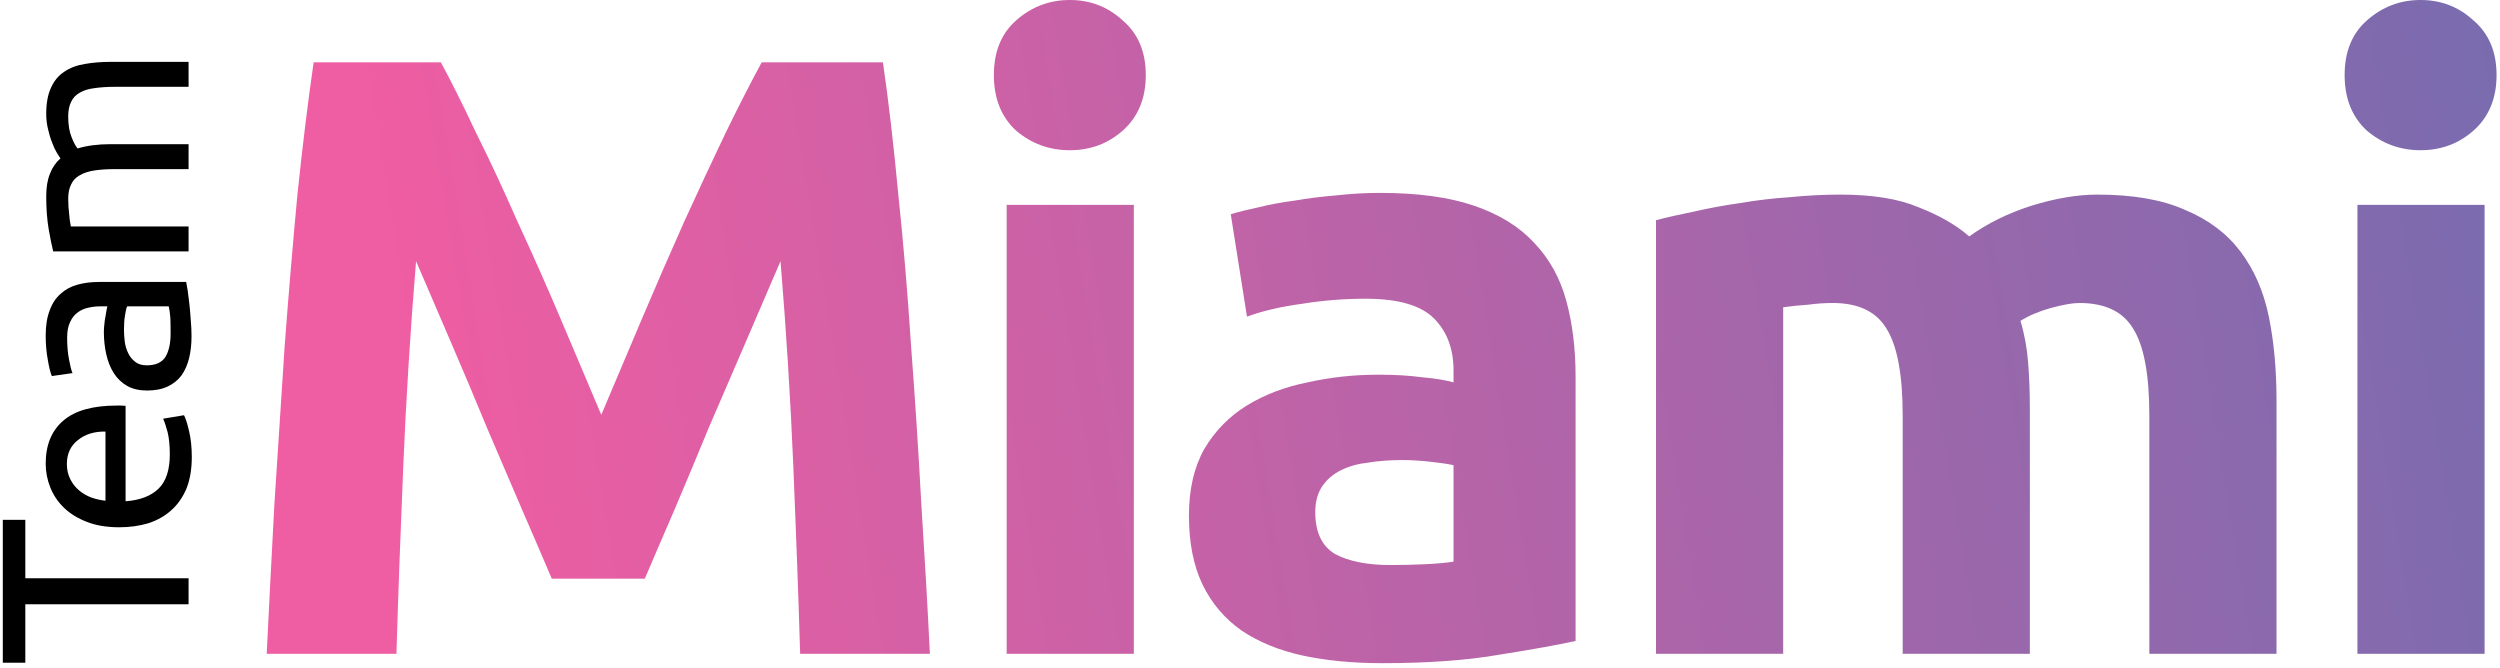<svg width="464" height="124" viewBox="0 0 464 124" fill="none" xmlns="http://www.w3.org/2000/svg">
<path d="M0.52 96.481L4.699 96.481L4.699 107.327L35 107.327L35 112.153L4.699 112.153L4.699 123L0.52 123L0.52 96.481Z" fill="black"/>
<path d="M22.113 97.862C19.825 97.862 17.834 97.53 16.143 96.867C14.418 96.203 12.992 95.324 11.864 94.23C10.736 93.135 9.89 91.874 9.326 90.448C8.763 89.022 8.481 87.562 8.481 86.07C8.481 82.587 9.575 79.917 11.764 78.059C13.921 76.202 17.221 75.273 21.666 75.273C21.865 75.273 22.13 75.273 22.462 75.273C22.76 75.273 23.042 75.29 23.308 75.323L23.308 93.035C25.994 92.836 28.034 92.057 29.427 90.697C30.821 89.337 31.517 87.214 31.517 84.328C31.517 82.703 31.384 81.343 31.119 80.248C30.821 79.121 30.539 78.275 30.273 77.711L34.154 77.064C34.453 77.628 34.768 78.623 35.099 80.049C35.431 81.442 35.597 83.035 35.597 84.826C35.597 87.081 35.265 89.038 34.602 90.697C33.905 92.322 32.96 93.666 31.766 94.727C30.572 95.789 29.162 96.585 27.537 97.115C25.878 97.613 24.07 97.862 22.113 97.862ZM19.576 80.099C17.486 80.066 15.778 80.597 14.451 81.691C13.091 82.753 12.411 84.229 12.411 86.12C12.411 87.181 12.627 88.126 13.058 88.956C13.456 89.752 13.987 90.432 14.65 90.996C15.314 91.559 16.076 92.007 16.939 92.339C17.801 92.637 18.68 92.836 19.576 92.936L19.576 80.099Z" fill="black"/>
<path d="M31.666 61.884C31.666 60.79 31.65 59.828 31.617 58.998C31.55 58.136 31.451 57.423 31.318 56.859L23.606 56.859C23.44 57.191 23.308 57.738 23.208 58.501C23.075 59.231 23.009 60.126 23.009 61.188C23.009 61.884 23.059 62.63 23.158 63.427C23.258 64.189 23.473 64.903 23.805 65.566C24.104 66.196 24.535 66.727 25.099 67.158C25.63 67.589 26.343 67.805 27.238 67.805C28.897 67.805 30.058 67.274 30.721 66.213C31.351 65.151 31.666 63.709 31.666 61.884ZM8.481 62.282C8.481 60.425 8.729 58.866 9.227 57.605C9.691 56.312 10.371 55.283 11.267 54.52C12.129 53.724 13.174 53.16 14.401 52.829C15.596 52.497 16.922 52.331 18.382 52.331L34.552 52.331C34.619 52.729 34.718 53.293 34.851 54.023C34.95 54.719 35.05 55.516 35.149 56.411C35.249 57.307 35.332 58.285 35.398 59.347C35.498 60.375 35.547 61.403 35.547 62.431C35.547 63.891 35.398 65.234 35.099 66.462C34.801 67.689 34.337 68.75 33.706 69.646C33.043 70.542 32.181 71.238 31.119 71.736C30.058 72.233 28.781 72.482 27.288 72.482C25.862 72.482 24.634 72.2 23.606 71.636C22.578 71.039 21.749 70.243 21.118 69.248C20.488 68.253 20.024 67.092 19.725 65.765C19.427 64.438 19.277 63.045 19.277 61.586C19.277 61.121 19.311 60.64 19.377 60.143C19.41 59.645 19.477 59.181 19.576 58.75C19.642 58.285 19.709 57.887 19.775 57.556C19.841 57.224 19.891 56.992 19.924 56.859L18.631 56.859C17.868 56.859 17.121 56.942 16.392 57.108C15.629 57.274 14.965 57.572 14.401 58.003C13.804 58.434 13.34 59.032 13.008 59.794C12.643 60.524 12.461 61.486 12.461 62.68C12.461 64.206 12.577 65.549 12.809 66.71C13.008 67.838 13.224 68.684 13.456 69.248L9.625 69.795C9.36 69.198 9.111 68.203 8.879 66.81C8.613 65.417 8.481 63.908 8.481 62.282Z" fill="black"/>
<path d="M9.874 46.661C9.608 45.6 9.326 44.207 9.028 42.482C8.729 40.724 8.58 38.7 8.58 36.412C8.58 34.753 8.812 33.36 9.277 32.232C9.708 31.104 10.355 30.159 11.217 29.396C11.051 29.164 10.819 28.799 10.521 28.302C10.222 27.804 9.94 27.19 9.675 26.461C9.376 25.731 9.127 24.918 8.928 24.023C8.696 23.127 8.58 22.165 8.58 21.137C8.58 19.147 8.879 17.521 9.476 16.261C10.04 15 10.852 14.022 11.914 13.325C12.975 12.595 14.236 12.115 15.695 11.882C17.154 11.617 18.747 11.484 20.472 11.484L35 11.484L35 16.112L21.467 16.112C19.941 16.112 18.631 16.195 17.536 16.36C16.441 16.493 15.529 16.775 14.8 17.206C14.07 17.604 13.539 18.168 13.207 18.898C12.842 19.594 12.66 20.507 12.66 21.634C12.66 23.193 12.876 24.487 13.307 25.515C13.705 26.51 14.07 27.19 14.401 27.555C15.264 27.29 16.209 27.091 17.238 26.958C18.266 26.826 19.344 26.759 20.472 26.759L35 26.759L35 31.386L21.467 31.386C19.941 31.386 18.631 31.469 17.536 31.635C16.441 31.801 15.529 32.099 14.8 32.531C14.07 32.929 13.539 33.493 13.207 34.222C12.842 34.919 12.66 35.815 12.66 36.909C12.66 37.374 12.677 37.871 12.71 38.402C12.743 38.932 12.793 39.447 12.859 39.944C12.892 40.409 12.942 40.84 13.008 41.238C13.075 41.636 13.124 41.901 13.158 42.034L35 42.034L35 46.661L9.874 46.661Z" fill="black"/>
<path d="M81.816 11.564C83.717 15.049 85.882 19.379 88.311 24.554C90.846 29.623 93.433 35.167 96.073 41.187C98.819 47.101 101.512 53.174 104.152 59.404C106.792 65.635 109.274 71.496 111.597 76.988C113.921 71.496 116.403 65.635 119.043 59.404C121.683 53.174 124.323 47.101 126.963 41.187C129.709 35.167 132.297 29.623 134.726 24.554C137.26 19.379 139.478 15.049 141.379 11.564H163.873C164.929 18.851 165.88 27.036 166.725 36.118C167.675 45.095 168.467 54.494 169.101 64.315C169.84 74.031 170.474 83.8 171.002 93.621C171.636 103.443 172.164 112.684 172.586 121.343H148.507C148.191 110.677 147.768 99.06 147.24 86.493C146.712 73.925 145.92 61.253 144.864 48.474C142.963 52.91 140.851 57.82 138.527 63.206C136.204 68.592 133.881 73.978 131.557 79.364C129.34 84.75 127.175 89.925 125.062 94.889C122.95 99.747 121.155 103.918 119.676 107.403H102.41C100.931 103.918 99.136 99.747 97.023 94.889C94.911 89.925 92.694 84.75 90.37 79.364C88.153 73.978 85.882 68.592 83.558 63.206C81.235 57.82 79.123 52.91 77.222 48.474C76.166 61.253 75.374 73.925 74.846 86.493C74.318 99.06 73.895 110.677 73.579 121.343H49.5C49.922 112.684 50.398 103.443 50.926 93.621C51.559 83.8 52.193 74.031 52.827 64.315C53.566 54.494 54.358 45.095 55.203 36.118C56.153 27.036 57.157 18.851 58.213 11.564H81.816Z" fill="url(#paint0_linear)"/>
<path d="M210.44 121.343H186.837V38.019H210.44V121.343ZM212.658 13.94C212.658 18.27 211.232 21.702 208.381 24.237C205.635 26.666 202.361 27.881 198.559 27.881C194.757 27.881 191.431 26.666 188.579 24.237C185.833 21.702 184.46 18.27 184.46 13.94C184.46 9.61 185.833 6.231 188.579 3.802C191.431 1.267 194.757 0 198.559 0C202.361 0 205.635 1.267 208.381 3.802C211.232 6.231 212.658 9.61 212.658 13.94Z" fill="url(#paint1_linear)"/>
<path d="M258.052 104.869C260.376 104.869 262.594 104.816 264.706 104.71C266.818 104.605 268.508 104.446 269.775 104.235V86.334C268.824 86.123 267.399 85.912 265.498 85.701C263.597 85.49 261.854 85.384 260.27 85.384C258.052 85.384 255.94 85.542 253.934 85.859C252.033 86.07 250.343 86.546 248.865 87.285C247.386 88.024 246.224 89.027 245.38 90.295C244.535 91.562 244.112 93.146 244.112 95.047C244.112 98.743 245.327 101.331 247.756 102.809C250.29 104.182 253.723 104.869 258.052 104.869ZM256.152 35.801C263.122 35.801 268.93 36.593 273.577 38.177C278.224 39.761 281.92 42.032 284.666 44.989C287.517 47.946 289.524 51.537 290.685 55.761C291.847 59.985 292.428 64.685 292.428 69.86V118.967C289.048 119.707 284.349 120.551 278.329 121.502C272.31 122.558 265.023 123.086 256.468 123.086C251.082 123.086 246.172 122.611 241.736 121.66C237.406 120.71 233.657 119.179 230.489 117.066C227.321 114.849 224.892 111.997 223.202 108.512C221.512 105.027 220.667 100.75 220.667 95.681C220.667 90.823 221.618 86.704 223.519 83.325C225.525 79.945 228.165 77.252 231.439 75.246C234.713 73.239 238.462 71.813 242.687 70.969C246.911 70.018 251.294 69.543 255.835 69.543C258.897 69.543 261.59 69.701 263.914 70.018C266.343 70.229 268.296 70.546 269.775 70.969V68.751C269.775 64.738 268.56 61.517 266.131 59.088C263.702 56.659 259.478 55.444 253.459 55.444C249.445 55.444 245.485 55.761 241.578 56.395C237.67 56.923 234.291 57.715 231.439 58.771L228.429 39.761C229.802 39.339 231.492 38.916 233.499 38.494C235.611 37.966 237.881 37.544 240.31 37.227C242.739 36.804 245.274 36.487 247.914 36.276C250.66 35.959 253.406 35.801 256.152 35.801Z" fill="url(#paint2_linear)"/>
<path d="M353.137 77.147C353.137 69.543 352.133 64.157 350.127 60.989C348.226 57.82 344.899 56.236 340.147 56.236C338.668 56.236 337.137 56.342 335.553 56.553C333.969 56.659 332.437 56.817 330.959 57.028V121.343H307.355V40.87C309.362 40.342 311.685 39.814 314.326 39.286C317.071 38.653 319.923 38.124 322.88 37.702C325.942 37.174 329.058 36.804 332.226 36.593C335.394 36.276 338.51 36.118 341.572 36.118C347.592 36.118 352.45 36.91 356.146 38.494C359.948 39.973 363.064 41.768 365.493 43.88C368.872 41.451 372.727 39.55 377.057 38.177C381.492 36.804 385.558 36.118 389.254 36.118C395.908 36.118 401.347 37.068 405.571 38.969C409.901 40.765 413.333 43.352 415.868 46.731C418.402 50.111 420.145 54.124 421.095 58.771C422.046 63.417 422.521 68.592 422.521 74.295V121.343H398.918V77.147C398.918 69.543 397.914 64.157 395.908 60.989C394.007 57.82 390.68 56.236 385.928 56.236C384.66 56.236 382.865 56.553 380.542 57.187C378.324 57.82 376.476 58.612 374.997 59.563C375.737 61.992 376.212 64.579 376.423 67.325C376.634 69.965 376.74 72.817 376.74 75.879V121.343H353.137V77.147Z" fill="url(#paint3_linear)"/>
<path d="M461.142 121.343H437.539V38.019H461.142V121.343ZM463.36 13.94C463.36 18.27 461.934 21.702 459.083 24.237C456.337 26.666 453.063 27.881 449.261 27.881C445.459 27.881 442.133 26.666 439.281 24.237C436.536 21.702 435.163 18.27 435.163 13.94C435.163 9.61 436.536 6.231 439.281 3.802C442.133 1.267 445.459 0 449.261 0C453.063 0 456.337 1.267 459.083 3.802C461.934 6.231 463.36 9.61 463.36 13.94Z" fill="url(#paint4_linear)"/>
<defs>
<linearGradient id="paint0_linear" x1="57.712" y1="-41.308" x2="776.94" y2="-159.34" gradientUnits="userSpaceOnUse">
<stop stop-color="#EF5DA2"/>
<stop offset="1" stop-color="#1577BA"/>
</linearGradient>
<linearGradient id="paint1_linear" x1="57.712" y1="-41.308" x2="776.94" y2="-159.34" gradientUnits="userSpaceOnUse">
<stop stop-color="#EF5DA2"/>
<stop offset="1" stop-color="#1577BA"/>
</linearGradient>
<linearGradient id="paint2_linear" x1="57.712" y1="-41.308" x2="776.94" y2="-159.34" gradientUnits="userSpaceOnUse">
<stop stop-color="#EF5DA2"/>
<stop offset="1" stop-color="#1577BA"/>
</linearGradient>
<linearGradient id="paint3_linear" x1="57.712" y1="-41.308" x2="776.94" y2="-159.34" gradientUnits="userSpaceOnUse">
<stop stop-color="#EF5DA2"/>
<stop offset="1" stop-color="#1577BA"/>
</linearGradient>
<linearGradient id="paint4_linear" x1="57.712" y1="-41.308" x2="776.94" y2="-159.34" gradientUnits="userSpaceOnUse">
<stop stop-color="#EF5DA2"/>
<stop offset="1" stop-color="#1577BA"/>
</linearGradient>
</defs>
</svg>
